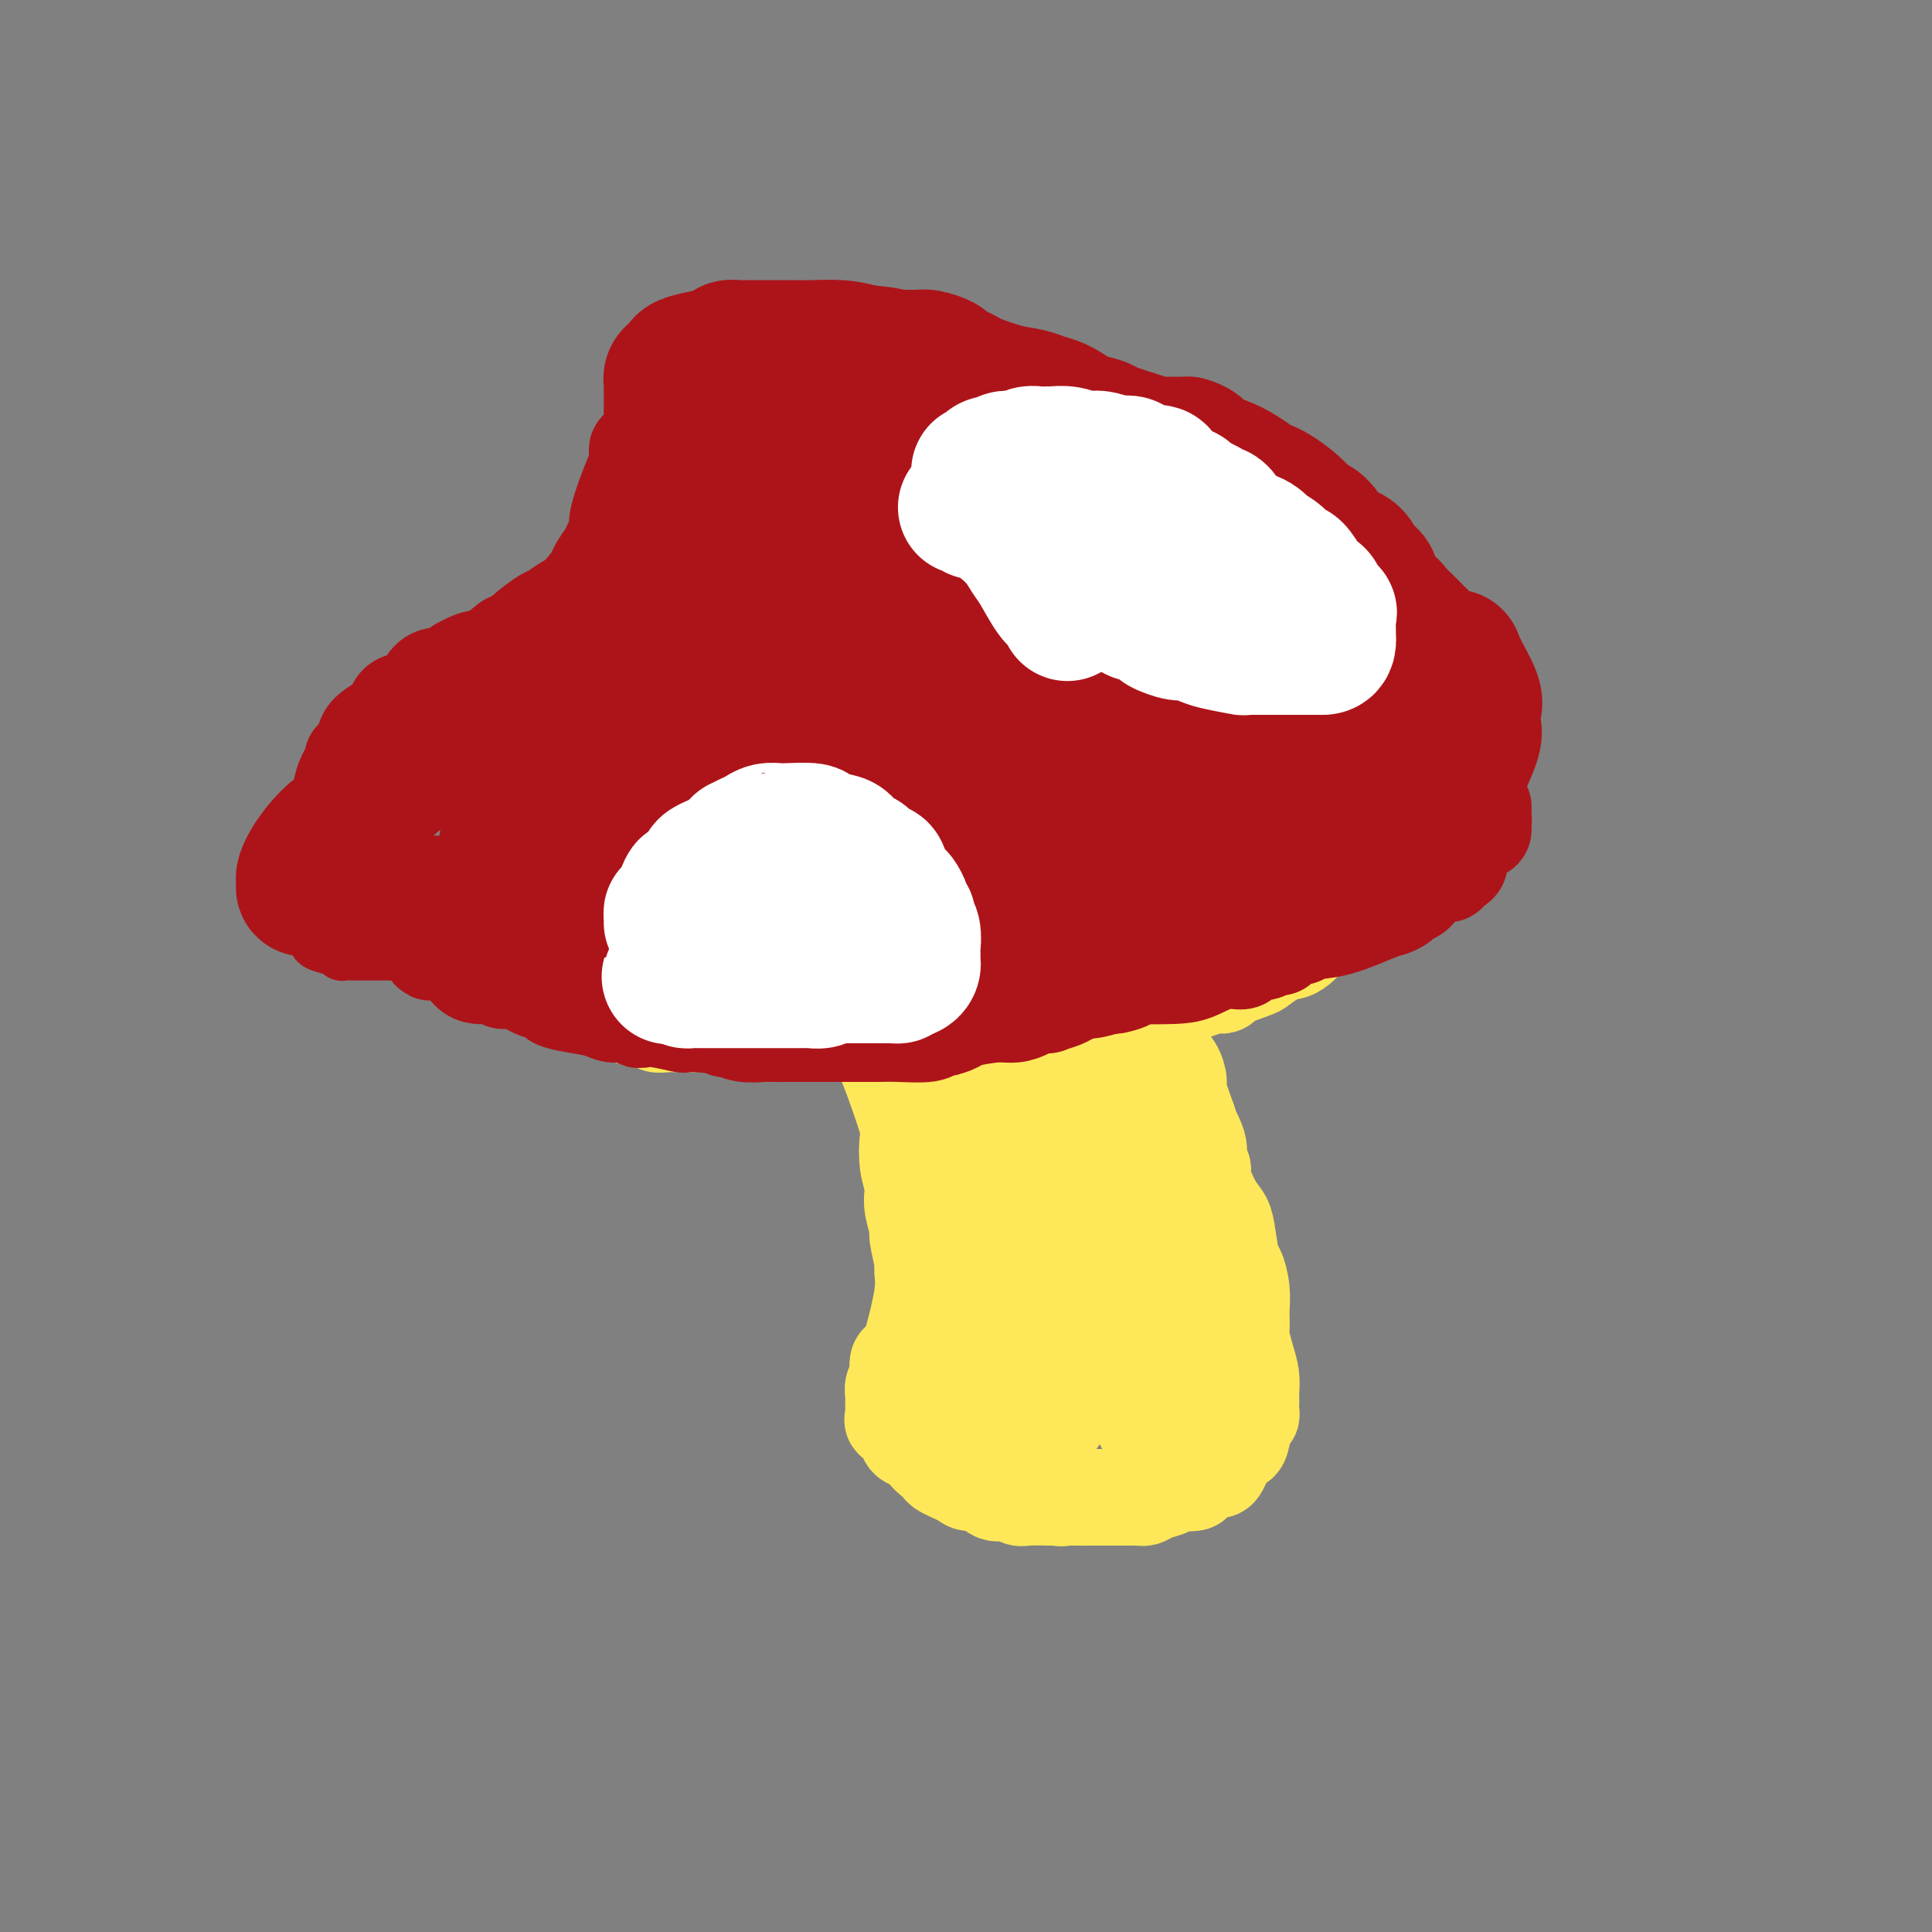 <svg viewBox='0 0 400 400' version='1.1' xmlns='http://www.w3.org/2000/svg' xmlns:xlink='http://www.w3.org/1999/xlink'><rect x="0" y="0" width="400" height="400" fill="#808080" stroke="none"/><g fill='none' stroke='#FEE859' stroke-width='20' stroke-linecap='round' stroke-linejoin='round'><path d='M112,198c1.249,0.004 2.498,0.008 3,0c0.502,-0.008 0.258,-0.026 2,0c1.742,0.026 5.472,0.098 8,0c2.528,-0.098 3.856,-0.367 5,0c1.144,0.367 2.104,1.370 4,2c1.896,0.630 4.729,0.887 8,1c3.271,0.113 6.982,0.083 10,0c3.018,-0.083 5.344,-0.218 7,0c1.656,0.218 2.643,0.791 5,1c2.357,0.209 6.083,0.056 9,0c2.917,-0.056 5.024,-0.014 9,0c3.976,0.014 9.820,0.001 13,0c3.180,-0.001 3.695,0.012 5,0c1.305,-0.012 3.401,-0.049 5,0c1.599,0.049 2.700,0.183 5,0c2.300,-0.183 5.798,-0.683 8,-1c2.202,-0.317 3.107,-0.452 5,-1c1.893,-0.548 4.776,-1.508 8,-2c3.224,-0.492 6.791,-0.517 9,-1c2.209,-0.483 3.060,-1.424 4,-2c0.940,-0.576 1.970,-0.788 3,-1'/><path d='M247,194c7.011,-1.492 6.037,-1.222 7,-2c0.963,-0.778 3.861,-2.602 6,-3c2.139,-0.398 3.517,0.632 6,0c2.483,-0.632 6.070,-2.926 8,-4c1.930,-1.074 2.202,-0.930 3,-1c0.798,-0.070 2.123,-0.355 3,-1c0.877,-0.645 1.307,-1.650 2,-2c0.693,-0.350 1.650,-0.046 2,0c0.350,0.046 0.095,-0.166 0,0c-0.095,0.166 -0.029,0.710 0,1c0.029,0.290 0.022,0.326 -1,1c-1.022,0.674 -3.057,1.985 -4,3c-0.943,1.015 -0.792,1.735 -2,3c-1.208,1.265 -3.774,3.076 -5,4c-1.226,0.924 -1.113,0.962 -1,1'/><path d='M271,194c-2.471,2.660 -3.150,2.810 -4,3c-0.850,0.190 -1.873,0.419 -3,1c-1.127,0.581 -2.360,1.514 -3,2c-0.640,0.486 -0.687,0.526 -2,1c-1.313,0.474 -3.892,1.384 -5,2c-1.108,0.616 -0.747,0.939 -1,1c-0.253,0.061 -1.121,-0.138 -2,0c-0.879,0.138 -1.769,0.614 -3,1c-1.231,0.386 -2.803,0.680 -4,1c-1.197,0.320 -2.018,0.664 -4,1c-1.982,0.336 -5.125,0.664 -7,1c-1.875,0.336 -2.482,0.678 -4,1c-1.518,0.322 -3.948,0.622 -8,1c-4.052,0.378 -9.728,0.833 -13,1c-3.272,0.167 -4.142,0.045 -5,0c-0.858,-0.045 -1.705,-0.012 -3,0c-1.295,0.012 -3.038,0.003 -4,0c-0.962,-0.003 -1.144,-0.001 -1,0c0.144,0.001 0.615,-0.001 0,0c-0.615,0.001 -2.317,0.004 -3,0c-0.683,-0.004 -0.346,-0.015 -1,0c-0.654,0.015 -2.299,0.057 -4,0c-1.701,-0.057 -3.458,-0.211 -5,0c-1.542,0.211 -2.868,0.789 -4,1c-1.132,0.211 -2.068,0.057 -3,0c-0.932,-0.057 -1.858,-0.015 -3,0c-1.142,0.015 -2.499,0.004 -3,0c-0.501,-0.004 -0.145,-0.001 -1,0c-0.855,0.001 -2.923,0.000 -4,0c-1.077,-0.000 -1.165,-0.000 -2,0c-0.835,0.000 -2.418,0.000 -4,0'/><path d='M158,212c-11.479,0.464 -4.677,0.124 -3,0c1.677,-0.124 -1.770,-0.034 -3,0c-1.230,0.034 -0.241,0.010 -1,0c-0.759,-0.010 -3.264,-0.006 -5,0c-1.736,0.006 -2.702,0.015 -4,0c-1.298,-0.015 -2.928,-0.054 -4,0c-1.072,0.054 -1.587,0.201 -2,0c-0.413,-0.201 -0.725,-0.751 -2,-1c-1.275,-0.249 -3.512,-0.197 -5,-1c-1.488,-0.803 -2.226,-2.463 -3,-3c-0.774,-0.537 -1.585,0.048 -2,0c-0.415,-0.048 -0.436,-0.728 -1,-1c-0.564,-0.272 -1.671,-0.137 -2,0c-0.329,0.137 0.120,0.276 0,0c-0.120,-0.276 -0.810,-0.967 -1,-1c-0.190,-0.033 0.121,0.591 0,0c-0.121,-0.591 -0.673,-2.397 -1,-3c-0.327,-0.603 -0.427,-0.004 -1,0c-0.573,0.004 -1.617,-0.587 -2,-1c-0.383,-0.413 -0.103,-0.650 0,-1c0.103,-0.350 0.029,-0.814 0,-1c-0.029,-0.186 -0.015,-0.093 0,0'/><path d='M180,211c0.447,0.813 0.895,1.626 1,2c0.105,0.374 -0.132,0.311 0,1c0.132,0.689 0.634,2.132 1,3c0.366,0.868 0.594,1.162 1,2c0.406,0.838 0.988,2.220 2,5c1.012,2.780 2.454,6.957 3,9c0.546,2.043 0.198,1.952 0,3c-0.198,1.048 -0.245,3.234 0,5c0.245,1.766 0.783,3.113 1,4c0.217,0.887 0.115,1.313 0,2c-0.115,0.687 -0.241,1.635 0,3c0.241,1.365 0.851,3.147 1,4c0.149,0.853 -0.163,0.778 0,2c0.163,1.222 0.801,3.742 1,5c0.199,1.258 -0.039,1.255 0,2c0.039,0.745 0.357,2.239 0,5c-0.357,2.761 -1.388,6.789 -2,9c-0.612,2.211 -0.806,2.606 -1,3'/><path d='M188,280c-0.918,3.207 -1.714,1.723 -2,2c-0.286,0.277 -0.063,2.315 0,3c0.063,0.685 -0.036,0.016 0,0c0.036,-0.016 0.206,0.621 0,1c-0.206,0.379 -0.787,0.499 -1,1c-0.213,0.501 -0.056,1.382 0,2c0.056,0.618 0.013,0.973 0,1c-0.013,0.027 0.003,-0.274 0,0c-0.003,0.274 -0.027,1.124 0,2c0.027,0.876 0.103,1.777 0,2c-0.103,0.223 -0.387,-0.231 0,0c0.387,0.231 1.443,1.147 2,2c0.557,0.853 0.615,1.642 1,2c0.385,0.358 1.098,0.284 2,1c0.902,0.716 1.994,2.220 3,3c1.006,0.780 1.926,0.834 2,1c0.074,0.166 -0.697,0.445 0,1c0.697,0.555 2.862,1.388 4,2c1.138,0.612 1.250,1.005 2,1c0.750,-0.005 2.137,-0.408 3,0c0.863,0.408 1.200,1.626 2,2c0.800,0.374 2.063,-0.096 3,0c0.937,0.096 1.547,0.758 2,1c0.453,0.242 0.749,0.065 2,0c1.251,-0.065 3.457,-0.017 4,0c0.543,0.017 -0.576,0.005 0,0c0.576,-0.005 2.847,-0.001 4,0c1.153,0.001 1.186,0.000 2,0c0.814,-0.000 2.407,-0.000 4,0'/><path d='M235,203c0.334,0.277 0.668,0.554 1,1c0.332,0.446 0.664,1.061 1,2c0.336,0.939 0.678,2.201 1,3c0.322,0.799 0.626,1.135 1,2c0.374,0.865 0.819,2.260 1,3c0.181,0.740 0.099,0.824 0,1c-0.099,0.176 -0.216,0.444 0,1c0.216,0.556 0.766,1.399 1,2c0.234,0.601 0.152,0.959 0,1c-0.152,0.041 -0.375,-0.235 0,0c0.375,0.235 1.348,0.980 2,2c0.652,1.020 0.983,2.313 1,3c0.017,0.687 -0.281,0.768 0,2c0.281,1.232 1.140,3.616 2,6'/><path d='M246,232c1.575,4.511 0.014,1.289 0,1c-0.014,-0.289 1.519,2.356 2,4c0.481,1.644 -0.089,2.289 0,3c0.089,0.711 0.836,1.488 1,2c0.164,0.512 -0.254,0.757 0,2c0.254,1.243 1.181,3.482 2,5c0.819,1.518 1.530,2.313 2,3c0.470,0.687 0.700,1.266 1,3c0.300,1.734 0.669,4.622 1,6c0.331,1.378 0.625,1.247 1,2c0.375,0.753 0.833,2.390 1,4c0.167,1.610 0.044,3.192 0,4c-0.044,0.808 -0.009,0.841 0,1c0.009,0.159 -0.008,0.444 0,1c0.008,0.556 0.041,1.384 0,2c-0.041,0.616 -0.154,1.021 0,2c0.154,0.979 0.577,2.534 1,4c0.423,1.466 0.845,2.844 1,4c0.155,1.156 0.042,2.089 0,3c-0.042,0.911 -0.014,1.799 0,2c0.014,0.201 0.015,-0.285 0,0c-0.015,0.285 -0.044,1.343 0,2c0.044,0.657 0.163,0.914 0,1c-0.163,0.086 -0.607,0.001 -1,1c-0.393,0.999 -0.734,3.082 -1,4c-0.266,0.918 -0.456,0.670 -1,1c-0.544,0.330 -1.441,1.237 -2,2c-0.559,0.763 -0.779,1.381 -1,2'/><path d='M253,303c-1.158,2.716 -1.055,0.507 -1,0c0.055,-0.507 0.060,0.687 0,1c-0.060,0.313 -0.187,-0.256 -1,0c-0.813,0.256 -2.312,1.336 -3,2c-0.688,0.664 -0.564,0.913 -1,1c-0.436,0.087 -1.433,0.012 -2,0c-0.567,-0.012 -0.705,0.039 -1,0c-0.295,-0.039 -0.747,-0.168 -1,0c-0.253,0.168 -0.306,0.634 -1,1c-0.694,0.366 -2.028,0.634 -3,1c-0.972,0.366 -1.582,0.830 -2,1c-0.418,0.170 -0.646,0.046 -1,0c-0.354,-0.046 -0.835,-0.012 -1,0c-0.165,0.012 -0.012,0.003 0,0c0.012,-0.003 -0.115,-0.001 -1,0c-0.885,0.001 -2.528,0.000 -3,0c-0.472,-0.000 0.227,-0.000 0,0c-0.227,0.000 -1.380,0.000 -2,0c-0.620,-0.000 -0.706,-0.000 -1,0c-0.294,0.000 -0.797,0.002 -1,0c-0.203,-0.002 -0.107,-0.006 -1,0c-0.893,0.006 -2.775,0.022 -4,0c-1.225,-0.022 -1.791,-0.083 -2,0c-0.209,0.083 -0.060,0.309 -1,0c-0.940,-0.309 -2.970,-1.155 -5,-2'/><path d='M214,308c-3.534,-0.318 -1.370,-0.113 -1,0c0.370,0.113 -1.054,0.134 -2,0c-0.946,-0.134 -1.416,-0.422 -2,-1c-0.584,-0.578 -1.284,-1.446 -2,-2c-0.716,-0.554 -1.450,-0.793 -2,-1c-0.550,-0.207 -0.916,-0.381 -1,-1c-0.084,-0.619 0.115,-1.684 0,-2c-0.115,-0.316 -0.543,0.116 -1,0c-0.457,-0.116 -0.943,-0.779 -1,-1c-0.057,-0.221 0.314,0.001 0,-1c-0.314,-1.001 -1.314,-3.225 -2,-4c-0.686,-0.775 -1.060,-0.102 -2,-1c-0.940,-0.898 -2.448,-3.368 -3,-5c-0.552,-1.632 -0.148,-2.426 0,-3c0.148,-0.574 0.040,-0.928 0,-1c-0.040,-0.072 -0.011,0.138 0,0c0.011,-0.138 0.003,-0.622 0,-1c-0.003,-0.378 -0.001,-0.649 0,-1c0.001,-0.351 -0.000,-0.783 0,-2c0.000,-1.217 0.002,-3.220 0,-4c-0.002,-0.780 -0.007,-0.336 0,-1c0.007,-0.664 0.026,-2.437 0,-3c-0.026,-0.563 -0.098,0.084 0,-1c0.098,-1.084 0.366,-3.898 1,-7c0.634,-3.102 1.634,-6.491 2,-8c0.366,-1.509 0.098,-1.139 0,-2c-0.098,-0.861 -0.026,-2.952 0,-4c0.026,-1.048 0.007,-1.051 0,-1c-0.007,0.051 -0.002,0.158 0,0c0.002,-0.158 0.001,-0.579 0,-1'/><path d='M198,249c0.464,-6.573 0.123,-3.004 0,-2c-0.123,1.004 -0.029,-0.557 0,-1c0.029,-0.443 -0.006,0.232 0,0c0.006,-0.232 0.054,-1.372 0,-2c-0.054,-0.628 -0.211,-0.746 0,-2c0.211,-1.254 0.788,-3.646 1,-5c0.212,-1.354 0.057,-1.672 0,-2c-0.057,-0.328 -0.016,-0.666 0,-1c0.016,-0.334 0.008,-0.665 0,-1c-0.008,-0.335 -0.014,-0.674 0,-1c0.014,-0.326 0.048,-0.638 0,-1c-0.048,-0.362 -0.179,-0.775 0,-1c0.179,-0.225 0.667,-0.264 1,0c0.333,0.264 0.510,0.831 1,1c0.490,0.169 1.295,-0.061 2,1c0.705,1.061 1.312,3.412 2,5c0.688,1.588 1.456,2.414 2,4c0.544,1.586 0.864,3.933 1,5c0.136,1.067 0.089,0.852 0,1c-0.089,0.148 -0.220,0.657 0,3c0.220,2.343 0.791,6.520 1,9c0.209,2.480 0.056,3.263 0,4c-0.056,0.737 -0.015,1.429 0,2c0.015,0.571 0.004,1.020 0,2c-0.004,0.980 -0.002,2.490 0,4'/><path d='M209,271c0.309,4.757 0.083,1.651 0,2c-0.083,0.349 -0.022,4.153 0,6c0.022,1.847 0.006,1.737 0,2c-0.006,0.263 -0.002,0.900 0,2c0.002,1.100 0.002,2.662 0,4c-0.002,1.338 -0.005,2.452 0,3c0.005,0.548 0.018,0.529 0,1c-0.018,0.471 -0.068,1.433 0,2c0.068,0.567 0.256,0.741 1,1c0.744,0.259 2.046,0.603 3,1c0.954,0.397 1.559,0.848 2,1c0.441,0.152 0.717,0.006 1,0c0.283,-0.006 0.573,0.128 1,0c0.427,-0.128 0.990,-0.517 2,-2c1.010,-1.483 2.467,-4.058 3,-6c0.533,-1.942 0.143,-3.250 0,-5c-0.143,-1.750 -0.037,-3.940 0,-6c0.037,-2.060 0.007,-3.988 0,-5c-0.007,-1.012 0.010,-1.108 0,-4c-0.010,-2.892 -0.048,-8.581 0,-11c0.048,-2.419 0.181,-1.568 0,-2c-0.181,-0.432 -0.675,-2.146 -1,-4c-0.325,-1.854 -0.480,-3.848 -1,-5c-0.520,-1.152 -1.407,-1.460 -2,-2c-0.593,-0.540 -0.894,-1.310 -1,-2c-0.106,-0.690 -0.018,-1.298 0,-2c0.018,-0.702 -0.034,-1.497 0,-2c0.034,-0.503 0.152,-0.715 0,-1c-0.152,-0.285 -0.576,-0.642 -1,-1'/><path d='M216,236c-0.928,-3.958 -0.249,-3.351 0,-3c0.249,0.351 0.069,0.448 0,0c-0.069,-0.448 -0.027,-1.442 0,-2c0.027,-0.558 0.039,-0.682 0,-1c-0.039,-0.318 -0.128,-0.831 0,-1c0.128,-0.169 0.472,0.007 1,-1c0.528,-1.007 1.241,-3.197 2,-4c0.759,-0.803 1.564,-0.218 2,0c0.436,0.218 0.504,0.071 1,0c0.496,-0.071 1.419,-0.066 2,0c0.581,0.066 0.819,0.191 1,0c0.181,-0.191 0.305,-0.699 1,0c0.695,0.699 1.961,2.605 3,4c1.039,1.395 1.850,2.278 2,3c0.150,0.722 -0.360,1.283 0,3c0.360,1.717 1.592,4.589 2,6c0.408,1.411 -0.007,1.360 0,2c0.007,0.640 0.435,1.971 1,4c0.565,2.029 1.266,4.757 2,7c0.734,2.243 1.502,4.003 2,5c0.498,0.997 0.725,1.233 1,3c0.275,1.767 0.599,5.065 1,7c0.401,1.935 0.878,2.505 1,3c0.122,0.495 -0.112,0.914 0,2c0.112,1.086 0.570,2.838 1,4c0.430,1.162 0.833,1.736 1,2c0.167,0.264 0.097,0.220 0,1c-0.097,0.780 -0.222,2.384 0,3c0.222,0.616 0.791,0.243 1,1c0.209,0.757 0.060,2.645 0,4c-0.060,1.355 -0.030,2.178 0,3'/><path d='M244,291c2.011,9.687 0.540,3.905 0,2c-0.540,-1.905 -0.149,0.067 0,1c0.149,0.933 0.054,0.828 0,1c-0.054,0.172 -0.069,0.620 0,1c0.069,0.380 0.223,0.691 0,1c-0.223,0.309 -0.821,0.616 -1,1c-0.179,0.384 0.062,0.845 0,1c-0.062,0.155 -0.427,0.003 -1,0c-0.573,-0.003 -1.355,0.142 -2,0c-0.645,-0.142 -1.154,-0.573 -2,-2c-0.846,-1.427 -2.031,-3.852 -3,-5c-0.969,-1.148 -1.724,-1.018 -2,-2c-0.276,-0.982 -0.075,-3.074 0,-5c0.075,-1.926 0.023,-3.684 0,-4c-0.023,-0.316 -0.016,0.810 0,0c0.016,-0.810 0.043,-3.557 0,-5c-0.043,-1.443 -0.155,-1.583 0,-2c0.155,-0.417 0.578,-1.110 1,-2c0.422,-0.890 0.845,-1.976 1,-3c0.155,-1.024 0.042,-1.986 0,-3c-0.042,-1.014 -0.014,-2.080 0,-3c0.014,-0.920 0.015,-1.694 0,-3c-0.015,-1.306 -0.045,-3.143 0,-4c0.045,-0.857 0.167,-0.732 0,-1c-0.167,-0.268 -0.622,-0.927 -1,-2c-0.378,-1.073 -0.679,-2.558 -1,-3c-0.321,-0.442 -0.663,0.159 -1,0c-0.337,-0.159 -0.668,-1.080 -1,-2'/><path d='M231,248c-1.190,-1.596 -2.165,-1.588 -3,-2c-0.835,-0.412 -1.530,-1.246 -2,-2c-0.470,-0.754 -0.714,-1.428 -1,-2c-0.286,-0.572 -0.613,-1.041 -1,-1c-0.387,0.041 -0.835,0.593 -1,0c-0.165,-0.593 -0.048,-2.329 -1,-4c-0.952,-1.671 -2.972,-3.275 -4,-4c-1.028,-0.725 -1.062,-0.570 -1,-1c0.062,-0.430 0.220,-1.446 0,-2c-0.220,-0.554 -0.818,-0.646 -1,-1c-0.182,-0.354 0.053,-0.969 0,-1c-0.053,-0.031 -0.392,0.524 -1,0c-0.608,-0.524 -1.483,-2.127 -2,-3c-0.517,-0.873 -0.675,-1.018 -1,-1c-0.325,0.018 -0.818,0.197 -1,0c-0.182,-0.197 -0.052,-0.771 0,-1c0.052,-0.229 0.026,-0.115 0,0'/></g>
<g fill='none' stroke='#AD1419' stroke-width='12' stroke-linecap='round' stroke-linejoin='round'><path d='M102,196c-0.790,-0.113 -1.580,-0.226 -2,0c-0.420,0.226 -0.471,0.793 -3,1c-2.529,0.207 -7.536,0.056 -10,0c-2.464,-0.056 -2.384,-0.015 -3,0c-0.616,0.015 -1.928,0.004 -3,0c-1.072,-0.004 -1.904,-0.000 -3,0c-1.096,0.000 -2.456,-0.003 -3,0c-0.544,0.003 -0.272,0.012 -1,0c-0.728,-0.012 -2.455,-0.045 -3,0c-0.545,0.045 0.091,0.169 0,0c-0.091,-0.169 -0.910,-0.632 -2,-1c-1.090,-0.368 -2.450,-0.642 -3,-1c-0.550,-0.358 -0.291,-0.801 -1,-2c-0.709,-1.199 -2.386,-3.153 -3,-4c-0.614,-0.847 -0.165,-0.588 0,-1c0.165,-0.412 0.044,-1.496 0,-2c-0.044,-0.504 -0.013,-0.430 0,-1c0.013,-0.570 0.006,-1.785 0,-3'/></g>
<g fill='none' stroke='#AD1419' stroke-width='20' stroke-linecap='round' stroke-linejoin='round'><path d='M61,185c0.015,-0.219 0.030,-0.438 0,-1c-0.030,-0.562 -0.105,-1.467 1,-4c1.105,-2.533 3.392,-6.693 5,-9c1.608,-2.307 2.539,-2.762 3,-4c0.461,-1.238 0.453,-3.260 1,-5c0.547,-1.740 1.649,-3.197 2,-4c0.351,-0.803 -0.050,-0.952 0,-1c0.050,-0.048 0.552,0.005 1,0c0.448,-0.005 0.843,-0.067 1,-1c0.157,-0.933 0.077,-2.736 1,-4c0.923,-1.264 2.849,-1.990 4,-3c1.151,-1.010 1.529,-2.303 2,-3c0.471,-0.697 1.037,-0.799 2,-1c0.963,-0.201 2.324,-0.502 3,-1c0.676,-0.498 0.667,-1.194 1,-2c0.333,-0.806 1.007,-1.721 2,-2c0.993,-0.279 2.306,0.079 3,0c0.694,-0.079 0.770,-0.594 1,-1c0.230,-0.406 0.615,-0.703 1,-1'/><path d='M95,138c4.061,-2.429 4.713,-1.502 6,-2c1.287,-0.498 3.208,-2.423 4,-3c0.792,-0.577 0.455,0.193 1,0c0.545,-0.193 1.970,-1.351 3,-2c1.030,-0.649 1.663,-0.791 2,-1c0.337,-0.209 0.378,-0.486 1,-1c0.622,-0.514 1.827,-1.264 3,-2c1.173,-0.736 2.316,-1.459 3,-2c0.684,-0.541 0.909,-0.902 1,-1c0.091,-0.098 0.049,0.065 1,-1c0.951,-1.065 2.894,-3.360 4,-5c1.106,-1.640 1.374,-2.625 2,-4c0.626,-1.375 1.611,-3.139 2,-4c0.389,-0.861 0.181,-0.818 0,-1c-0.181,-0.182 -0.335,-0.587 0,-2c0.335,-1.413 1.161,-3.833 2,-6c0.839,-2.167 1.693,-4.082 2,-5c0.307,-0.918 0.069,-0.839 0,-1c-0.069,-0.161 0.032,-0.563 0,-1c-0.032,-0.437 -0.196,-0.911 0,-1c0.196,-0.089 0.753,0.207 1,0c0.247,-0.207 0.186,-0.917 0,-1c-0.186,-0.083 -0.495,0.461 0,0c0.495,-0.461 1.794,-1.927 3,-3c1.206,-1.073 2.318,-1.752 3,-2c0.682,-0.248 0.935,-0.067 1,0c0.065,0.067 -0.057,0.018 2,-1c2.057,-1.018 6.294,-3.005 8,-4c1.706,-0.995 0.882,-0.999 1,-1c0.118,-0.001 1.176,-0.000 2,0c0.824,0.000 1.412,0.000 2,0'/><path d='M155,81c2.994,-1.238 0.977,-0.331 1,0c0.023,0.331 2.084,0.088 4,0c1.916,-0.088 3.685,-0.021 5,0c1.315,0.021 2.175,-0.005 3,0c0.825,0.005 1.613,0.040 3,0c1.387,-0.040 3.372,-0.155 6,0c2.628,0.155 5.898,0.579 8,1c2.102,0.421 3.037,0.837 4,1c0.963,0.163 1.954,0.072 3,0c1.046,-0.072 2.145,-0.126 3,0c0.855,0.126 1.464,0.432 2,1c0.536,0.568 1.000,1.400 3,2c2.000,0.600 5.537,0.969 7,1c1.463,0.031 0.851,-0.277 1,0c0.149,0.277 1.058,1.138 2,2c0.942,0.862 1.916,1.725 3,2c1.084,0.275 2.279,-0.039 3,0c0.721,0.039 0.969,0.430 2,1c1.031,0.570 2.846,1.318 4,2c1.154,0.682 1.647,1.296 3,2c1.353,0.704 3.565,1.498 5,2c1.435,0.502 2.094,0.713 3,1c0.906,0.287 2.060,0.650 4,1c1.940,0.350 4.665,0.686 6,1c1.335,0.314 1.280,0.604 2,1c0.720,0.396 2.215,0.897 3,1c0.785,0.103 0.859,-0.193 1,0c0.141,0.193 0.347,0.877 1,1c0.653,0.123 1.753,-0.313 3,0c1.247,0.313 2.642,1.375 4,2c1.358,0.625 2.679,0.812 4,1'/><path d='M261,107c10.746,4.119 4.612,2.417 3,2c-1.612,-0.417 1.297,0.452 3,1c1.703,0.548 2.201,0.776 3,1c0.799,0.224 1.901,0.444 3,1c1.099,0.556 2.196,1.447 3,2c0.804,0.553 1.314,0.768 2,1c0.686,0.232 1.547,0.481 2,1c0.453,0.519 0.498,1.309 1,2c0.502,0.691 1.462,1.282 2,2c0.538,0.718 0.654,1.564 2,3c1.346,1.436 3.923,3.463 5,5c1.077,1.537 0.654,2.584 1,3c0.346,0.416 1.462,0.200 2,1c0.538,0.800 0.498,2.617 1,4c0.502,1.383 1.547,2.331 2,3c0.453,0.669 0.315,1.059 1,2c0.685,0.941 2.193,2.432 3,4c0.807,1.568 0.914,3.214 1,4c0.086,0.786 0.153,0.712 1,2c0.847,1.288 2.476,3.938 3,5c0.524,1.062 -0.056,0.535 0,1c0.056,0.465 0.747,1.921 1,3c0.253,1.079 0.067,1.780 0,2c-0.067,0.220 -0.014,-0.042 0,0c0.014,0.042 -0.010,0.389 0,1c0.010,0.611 0.055,1.487 0,2c-0.055,0.513 -0.211,0.663 0,1c0.211,0.337 0.787,0.860 1,1c0.213,0.140 0.061,-0.103 0,0c-0.061,0.103 -0.030,0.551 0,1'/><path d='M307,168c0.308,2.244 0.078,1.855 0,2c-0.078,0.145 -0.006,0.824 0,1c0.006,0.176 -0.056,-0.150 0,0c0.056,0.150 0.231,0.776 0,1c-0.231,0.224 -0.867,0.046 -1,0c-0.133,-0.046 0.237,0.040 0,0c-0.237,-0.040 -1.082,-0.207 -2,0c-0.918,0.207 -1.910,0.787 -2,1c-0.090,0.213 0.720,0.057 0,0c-0.720,-0.057 -2.970,-0.015 -4,0c-1.030,0.015 -0.838,0.004 -1,0c-0.162,-0.004 -0.676,-0.001 -1,0c-0.324,0.001 -0.458,0.000 -1,0c-0.542,-0.000 -1.494,-0.000 -2,0c-0.506,0.000 -0.568,0.000 -1,0c-0.432,-0.000 -1.234,-0.000 -2,0c-0.766,0.000 -1.496,0.000 -2,0c-0.504,-0.000 -0.781,-0.000 -1,0c-0.219,0.000 -0.380,0.000 -1,0c-0.620,-0.000 -1.699,-0.000 -2,0c-0.301,0.000 0.177,0.000 0,0c-0.177,-0.000 -1.009,-0.000 -2,0c-0.991,0.000 -2.140,0.000 -3,0c-0.860,-0.000 -1.430,-0.000 -2,0'/><path d='M277,173c-4.534,0.156 -2.368,0.046 -2,0c0.368,-0.046 -1.062,-0.027 -2,0c-0.938,0.027 -1.385,0.063 -2,0c-0.615,-0.063 -1.397,-0.223 -3,0c-1.603,0.223 -4.026,0.830 -5,1c-0.974,0.170 -0.498,-0.097 -1,0c-0.502,0.097 -1.983,0.560 -3,1c-1.017,0.440 -1.571,0.859 -2,1c-0.429,0.141 -0.732,0.003 -1,0c-0.268,-0.003 -0.502,0.128 -2,1c-1.498,0.872 -4.260,2.485 -6,3c-1.740,0.515 -2.457,-0.070 -3,0c-0.543,0.070 -0.910,0.793 -2,1c-1.090,0.207 -2.901,-0.102 -4,0c-1.099,0.102 -1.487,0.614 -2,1c-0.513,0.386 -1.153,0.647 -2,1c-0.847,0.353 -1.903,0.798 -3,1c-1.097,0.202 -2.236,0.159 -3,0c-0.764,-0.159 -1.154,-0.435 -2,0c-0.846,0.435 -2.147,1.581 -3,2c-0.853,0.419 -1.258,0.112 -2,0c-0.742,-0.112 -1.821,-0.030 -4,0c-2.179,0.030 -5.458,0.008 -7,0c-1.542,-0.008 -1.346,-0.002 -2,0c-0.654,0.002 -2.157,0.001 -3,0c-0.843,-0.001 -1.027,-0.001 -2,0c-0.973,0.001 -2.736,0.003 -4,0c-1.264,-0.003 -2.030,-0.011 -3,0c-0.970,0.011 -2.146,0.041 -3,0c-0.854,-0.041 -1.387,-0.155 -2,0c-0.613,0.155 -1.307,0.577 -2,1'/><path d='M190,187c-6.778,0.608 -6.722,1.627 -7,2c-0.278,0.373 -0.889,0.100 -2,0c-1.111,-0.100 -2.723,-0.027 -4,0c-1.277,0.027 -2.218,0.007 -3,0c-0.782,-0.007 -1.403,-0.003 -2,0c-0.597,0.003 -1.169,0.004 -2,0c-0.831,-0.004 -1.921,-0.012 -3,0c-1.079,0.012 -2.148,0.046 -3,0c-0.852,-0.046 -1.488,-0.170 -2,0c-0.512,0.170 -0.900,0.634 -2,1c-1.100,0.366 -2.913,0.634 -4,1c-1.087,0.366 -1.447,0.830 -3,1c-1.553,0.170 -4.300,0.046 -6,0c-1.700,-0.046 -2.355,-0.012 -3,0c-0.645,0.012 -1.280,0.003 -2,0c-0.720,-0.003 -1.526,-0.001 -2,0c-0.474,0.001 -0.616,0.000 -1,0c-0.384,-0.000 -1.011,-0.000 -2,0c-0.989,0.000 -2.339,0.000 -3,0c-0.661,-0.000 -0.633,-0.000 -1,0c-0.367,0.000 -1.129,0.000 -2,0c-0.871,-0.000 -1.852,-0.000 -3,0c-1.148,0.000 -2.464,0.000 -3,0c-0.536,-0.000 -0.293,-0.000 -1,0c-0.707,0.000 -2.362,0.000 -3,0c-0.638,-0.000 -0.257,-0.000 -1,0c-0.743,0.000 -2.611,0.000 -4,0c-1.389,-0.000 -2.300,-0.000 -3,0c-0.700,0.000 -1.188,0.000 -2,0c-0.812,-0.000 -1.946,-0.000 -3,0c-1.054,0.000 -2.027,0.000 -3,0'/><path d='M105,192c-7.747,0.000 -3.116,0.000 -2,0c1.116,-0.000 -1.284,-0.000 -3,0c-1.716,0.000 -2.749,0.000 -3,0c-0.251,-0.000 0.279,-0.000 0,0c-0.279,0.000 -1.367,0.000 -2,0c-0.633,0.000 -0.810,0.000 -1,0c-0.190,0.000 -0.394,0.000 -1,0c-0.606,0.000 -1.614,0.000 -3,0c-1.386,0.000 -3.150,0.000 -4,0c-0.850,0.000 -0.786,0.000 -1,0c-0.214,0.000 -0.707,0.000 -1,0c-0.293,0.000 -0.387,0.000 -1,0c-0.613,0.000 -1.747,-0.000 -2,0c-0.253,0.000 0.373,0.000 1,0'/><path d='M82,192c-3.395,0.017 -0.381,0.061 1,0c1.381,-0.061 1.131,-0.227 1,0c-0.131,0.227 -0.141,0.847 0,1c0.141,0.153 0.434,-0.162 1,0c0.566,0.162 1.406,0.799 2,1c0.594,0.201 0.942,-0.036 1,0c0.058,0.036 -0.175,0.346 0,1c0.175,0.654 0.757,1.653 1,2c0.243,0.347 0.148,0.041 1,0c0.852,-0.041 2.652,0.184 4,1c1.348,0.816 2.244,2.223 3,3c0.756,0.777 1.370,0.926 2,1c0.630,0.074 1.274,0.075 2,0c0.726,-0.075 1.533,-0.226 2,0c0.467,0.226 0.595,0.830 1,1c0.405,0.170 1.087,-0.095 2,0c0.913,0.095 2.056,0.550 3,1c0.944,0.450 1.689,0.894 2,1c0.311,0.106 0.187,-0.127 1,0c0.813,0.127 2.563,0.612 3,1c0.437,0.388 -0.437,0.677 0,1c0.437,0.323 2.187,0.679 4,1c1.813,0.321 3.689,0.608 5,1c1.311,0.392 2.056,0.889 3,1c0.944,0.111 2.085,-0.163 3,0c0.915,0.163 1.602,0.762 2,1c0.398,0.238 0.507,0.116 1,0c0.493,-0.116 1.369,-0.227 3,0c1.631,0.227 4.016,0.792 5,1c0.984,0.208 0.567,0.059 1,0c0.433,-0.059 1.717,-0.030 3,0'/><path d='M145,212c4.588,0.554 3.057,-0.062 3,0c-0.057,0.062 1.359,0.801 2,1c0.641,0.199 0.508,-0.143 1,0c0.492,0.143 1.608,0.770 3,1c1.392,0.230 3.058,0.062 4,0c0.942,-0.062 1.160,-0.016 2,0c0.840,0.016 2.304,0.004 3,0c0.696,-0.004 0.626,-0.001 1,0c0.374,0.001 1.193,0.000 3,0c1.807,-0.000 4.601,-0.000 6,0c1.399,0.000 1.404,-0.000 2,0c0.596,0.000 1.784,0.001 3,0c1.216,-0.001 2.459,-0.004 3,0c0.541,0.004 0.381,0.016 1,0c0.619,-0.016 2.019,-0.060 4,0c1.981,0.060 4.543,0.224 6,0c1.457,-0.224 1.807,-0.834 2,-1c0.193,-0.166 0.228,0.114 1,0c0.772,-0.114 2.280,-0.622 3,-1c0.720,-0.378 0.654,-0.627 2,-1c1.346,-0.373 4.106,-0.871 6,-1c1.894,-0.129 2.921,0.110 4,0c1.079,-0.110 2.208,-0.568 3,-1c0.792,-0.432 1.246,-0.836 2,-1c0.754,-0.164 1.807,-0.086 2,0c0.193,0.086 -0.473,0.182 0,0c0.473,-0.182 2.085,-0.640 3,-1c0.915,-0.360 1.132,-0.622 2,-1c0.868,-0.378 2.388,-0.871 3,-1c0.612,-0.129 0.318,0.106 1,0c0.682,-0.106 2.341,-0.553 4,-1'/><path d='M230,204c6.093,-1.504 2.324,-0.265 1,0c-1.324,0.265 -0.203,-0.445 1,-1c1.203,-0.555 2.487,-0.957 3,-1c0.513,-0.043 0.256,0.272 1,0c0.744,-0.272 2.488,-1.130 4,-2c1.512,-0.870 2.790,-1.750 4,-2c1.210,-0.250 2.350,0.132 3,0c0.650,-0.132 0.811,-0.778 1,-1c0.189,-0.222 0.408,-0.021 1,0c0.592,0.021 1.559,-0.139 2,0c0.441,0.139 0.358,0.575 1,0c0.642,-0.575 2.009,-2.162 3,-3c0.991,-0.838 1.607,-0.927 2,-1c0.393,-0.073 0.564,-0.132 1,0c0.436,0.132 1.138,0.453 2,0c0.862,-0.453 1.885,-1.680 2,-2c0.115,-0.320 -0.677,0.265 0,0c0.677,-0.265 2.822,-1.382 4,-2c1.178,-0.618 1.389,-0.739 2,-1c0.611,-0.261 1.620,-0.663 3,-1c1.380,-0.337 3.129,-0.610 4,-1c0.871,-0.390 0.862,-0.896 1,-1c0.138,-0.104 0.422,0.194 1,0c0.578,-0.194 1.451,-0.879 2,-1c0.549,-0.121 0.775,0.323 1,0c0.225,-0.323 0.450,-1.415 1,-2c0.550,-0.585 1.426,-0.665 2,-1c0.574,-0.335 0.844,-0.925 1,-1c0.156,-0.075 0.196,0.364 1,0c0.804,-0.364 2.373,-1.533 3,-2c0.627,-0.467 0.314,-0.234 0,0'/><path d='M288,178c9.151,-4.261 3.028,-1.914 1,-1c-2.028,0.914 0.038,0.395 1,0c0.962,-0.395 0.821,-0.666 1,-1c0.179,-0.334 0.679,-0.730 1,-1c0.321,-0.270 0.463,-0.412 1,-1c0.537,-0.588 1.467,-1.622 2,-2c0.533,-0.378 0.668,-0.101 1,0c0.332,0.101 0.863,0.027 1,0c0.137,-0.027 -0.118,-0.007 0,0c0.118,0.007 0.610,0.002 1,0c0.390,-0.002 0.679,0.001 1,0c0.321,-0.001 0.674,-0.004 1,0c0.326,0.004 0.623,0.014 1,0c0.377,-0.014 0.833,-0.053 1,0c0.167,0.053 0.046,0.199 0,1c-0.046,0.801 -0.018,2.256 0,3c0.018,0.744 0.025,0.777 0,1c-0.025,0.223 -0.084,0.637 0,1c0.084,0.363 0.310,0.675 0,1c-0.310,0.325 -1.155,0.662 -2,1'/><path d='M300,180c-0.163,1.372 -0.070,0.801 -1,1c-0.930,0.199 -2.882,1.167 -4,2c-1.118,0.833 -1.400,1.531 -2,2c-0.600,0.469 -1.516,0.711 -2,1c-0.484,0.289 -0.536,0.626 -1,1c-0.464,0.374 -1.341,0.784 -2,1c-0.659,0.216 -1.101,0.238 -3,1c-1.899,0.762 -5.254,2.265 -8,3c-2.746,0.735 -4.881,0.704 -6,1c-1.119,0.296 -1.221,0.920 -2,1c-0.779,0.080 -2.237,-0.385 -3,0c-0.763,0.385 -0.833,1.619 -1,2c-0.167,0.381 -0.430,-0.091 -1,0c-0.570,0.091 -1.446,0.747 -2,1c-0.554,0.253 -0.786,0.105 -1,0c-0.214,-0.105 -0.409,-0.165 -1,0c-0.591,0.165 -1.577,0.556 -2,1c-0.423,0.444 -0.282,0.942 -1,1c-0.718,0.058 -2.296,-0.325 -4,0c-1.704,0.325 -3.535,1.358 -5,2c-1.465,0.642 -2.566,0.893 -5,1c-2.434,0.107 -6.203,0.071 -8,0c-1.797,-0.071 -1.621,-0.176 -2,0c-0.379,0.176 -1.312,0.635 -3,1c-1.688,0.365 -4.132,0.636 -6,1c-1.868,0.364 -3.161,0.819 -4,1c-0.839,0.181 -1.226,0.087 -3,0c-1.774,-0.087 -4.935,-0.168 -8,0c-3.065,0.168 -6.032,0.584 -9,1'/><path d='M200,206c-7.932,0.774 -3.762,0.208 -3,0c0.762,-0.208 -1.885,-0.060 -4,0c-2.115,0.060 -3.699,0.030 -5,0c-1.301,-0.030 -2.319,-0.061 -4,0c-1.681,0.061 -4.025,0.212 -6,0c-1.975,-0.212 -3.579,-0.789 -5,-1c-1.421,-0.211 -2.657,-0.056 -4,0c-1.343,0.056 -2.793,0.015 -4,0c-1.207,-0.015 -2.170,-0.002 -3,0c-0.830,0.002 -1.528,-0.007 -2,0c-0.472,0.007 -0.718,0.029 -1,0c-0.282,-0.029 -0.599,-0.109 -1,0c-0.401,0.109 -0.886,0.409 -1,0c-0.114,-0.409 0.145,-1.526 1,-2c0.855,-0.474 2.308,-0.305 4,-1c1.692,-0.695 3.622,-2.253 6,-3c2.378,-0.747 5.202,-0.684 9,-1c3.798,-0.316 8.570,-1.013 11,-1c2.430,0.013 2.517,0.735 5,0c2.483,-0.735 7.361,-2.929 11,-4c3.639,-1.071 6.040,-1.020 7,-1c0.960,0.020 0.480,0.010 0,0'/></g>
<g fill='none' stroke='#AD1419' stroke-width='28' stroke-linecap='round' stroke-linejoin='round'><path d='M135,116c-0.189,-0.742 -0.378,-1.484 0,-2c0.378,-0.516 1.323,-0.804 2,-2c0.677,-1.196 1.084,-3.298 2,-5c0.916,-1.702 2.339,-3.003 3,-4c0.661,-0.997 0.558,-1.689 1,-2c0.442,-0.311 1.428,-0.242 2,0c0.572,0.242 0.731,0.655 1,0c0.269,-0.655 0.649,-2.379 1,-3c0.351,-0.621 0.672,-0.138 1,0c0.328,0.138 0.663,-0.068 1,0c0.337,0.068 0.676,0.410 1,0c0.324,-0.410 0.631,-1.573 2,-2c1.369,-0.427 3.798,-0.117 6,0c2.202,0.117 4.176,0.042 6,0c1.824,-0.042 3.499,-0.053 4,0c0.501,0.053 -0.173,0.168 1,0c1.173,-0.168 4.192,-0.619 6,-1c1.808,-0.381 2.404,-0.690 3,-1'/><path d='M178,94c5.493,-0.620 3.725,-0.170 4,0c0.275,0.170 2.593,0.060 4,0c1.407,-0.060 1.905,-0.068 2,0c0.095,0.068 -0.211,0.214 1,0c1.211,-0.214 3.941,-0.789 6,-1c2.059,-0.211 3.449,-0.058 4,0c0.551,0.058 0.264,0.022 1,0c0.736,-0.022 2.497,-0.030 4,0c1.503,0.030 2.749,0.099 4,0c1.251,-0.099 2.505,-0.366 5,0c2.495,0.366 6.229,1.364 8,2c1.771,0.636 1.580,0.908 2,1c0.420,0.092 1.451,0.004 2,0c0.549,-0.004 0.617,0.078 1,0c0.383,-0.078 1.082,-0.314 3,0c1.918,0.314 5.056,1.180 7,2c1.944,0.820 2.695,1.595 4,2c1.305,0.405 3.166,0.438 5,1c1.834,0.562 3.642,1.651 5,2c1.358,0.349 2.265,-0.044 3,0c0.735,0.044 1.298,0.523 2,1c0.702,0.477 1.545,0.952 2,1c0.455,0.048 0.523,-0.331 1,0c0.477,0.331 1.363,1.371 2,2c0.637,0.629 1.024,0.845 2,1c0.976,0.155 2.539,0.248 4,1c1.461,0.752 2.820,2.163 4,3c1.180,0.837 2.182,1.101 3,2c0.818,0.899 1.451,2.434 2,3c0.549,0.566 1.014,0.162 2,1c0.986,0.838 2.493,2.919 4,5'/><path d='M281,123c2.849,2.221 2.473,0.772 3,1c0.527,0.228 1.959,2.131 3,3c1.041,0.869 1.693,0.704 2,1c0.307,0.296 0.270,1.054 1,2c0.730,0.946 2.226,2.082 3,3c0.774,0.918 0.827,1.619 1,2c0.173,0.381 0.467,0.441 1,1c0.533,0.559 1.306,1.617 2,3c0.694,1.383 1.310,3.091 2,4c0.690,0.909 1.453,1.019 2,2c0.547,0.981 0.879,2.833 1,4c0.121,1.167 0.033,1.650 0,3c-0.033,1.350 -0.009,3.566 0,5c0.009,1.434 0.005,2.086 0,3c-0.005,0.914 -0.010,2.089 0,3c0.010,0.911 0.036,1.558 0,2c-0.036,0.442 -0.134,0.681 0,1c0.134,0.319 0.499,0.720 0,1c-0.499,0.280 -1.864,0.440 -3,1c-1.136,0.560 -2.045,1.519 -4,3c-1.955,1.481 -4.955,3.485 -7,5c-2.045,1.515 -3.133,2.543 -4,3c-0.867,0.457 -1.512,0.343 -3,1c-1.488,0.657 -3.818,2.085 -6,3c-2.182,0.915 -4.214,1.317 -6,2c-1.786,0.683 -3.325,1.647 -6,2c-2.675,0.353 -6.485,0.095 -9,0c-2.515,-0.095 -3.736,-0.025 -5,0c-1.264,0.025 -2.571,0.007 -4,0c-1.429,-0.007 -2.980,-0.002 -4,0c-1.020,0.002 -1.510,0.001 -2,0'/><path d='M239,187c-4.210,0.000 -2.736,0.000 -4,0c-1.264,0.000 -5.266,0.000 -9,0c-3.734,0.000 -7.199,0.000 -9,0c-1.801,-0.000 -1.938,-0.000 -4,0c-2.062,0.000 -6.049,0.000 -9,0c-2.951,0.000 -4.865,0.000 -6,0c-1.135,0.000 -1.490,0.000 -4,0c-2.510,0.000 -7.175,0.000 -12,0c-4.825,-0.000 -9.808,0.000 -12,0c-2.192,0.000 -1.591,0.000 -3,0c-1.409,0.000 -4.829,-0.000 -7,0c-2.171,0.000 -3.093,0.000 -4,0c-0.907,-0.000 -1.798,-0.000 -3,0c-1.202,0.000 -2.716,0.000 -4,0c-1.284,0.000 -2.340,0.000 -3,0c-0.660,0.000 -0.924,0.000 -2,0c-1.076,0.000 -2.964,0.000 -4,0c-1.036,0.000 -1.221,0.000 -2,0c-0.779,0.000 -2.152,0.000 -3,0c-0.848,0.000 -1.172,0.000 -2,0c-0.828,0.000 -2.160,0.000 -3,0c-0.840,0.000 -1.186,0.000 -2,0c-0.814,0.000 -2.094,0.000 -3,0c-0.906,0.000 -1.438,0.000 -2,0c-0.562,0.000 -1.155,0.000 -3,0c-1.845,0.000 -4.941,0.000 -7,0c-2.059,0.000 -3.079,0.000 -4,0c-0.921,0.000 -1.742,0.000 -3,0c-1.258,0.000 -2.954,0.000 -4,0c-1.046,0.000 -1.442,0.000 -2,0c-0.558,0.000 -1.279,0.000 -2,0'/><path d='M98,187c-22.137,0.000 -6.978,0.000 -2,0c4.978,-0.000 -0.225,-0.000 -3,0c-2.775,0.000 -3.121,0.000 -4,0c-0.879,-0.000 -2.290,-0.001 -3,0c-0.710,0.001 -0.717,0.003 -1,0c-0.283,-0.003 -0.840,-0.012 -1,0c-0.160,0.012 0.077,0.046 0,0c-0.077,-0.046 -0.469,-0.170 -1,0c-0.531,0.170 -1.202,0.634 -3,0c-1.798,-0.634 -4.724,-2.365 -7,-3c-2.276,-0.635 -3.902,-0.173 -5,0c-1.098,0.173 -1.669,0.057 -2,0c-0.331,-0.057 -0.421,-0.055 -1,0c-0.579,0.055 -1.648,0.161 -2,0c-0.352,-0.161 0.012,-0.591 0,-1c-0.012,-0.409 -0.402,-0.797 0,-2c0.402,-1.203 1.596,-3.219 3,-5c1.404,-1.781 3.020,-3.326 4,-4c0.980,-0.674 1.326,-0.476 3,-2c1.674,-1.524 4.675,-4.769 7,-7c2.325,-2.231 3.972,-3.447 5,-4c1.028,-0.553 1.437,-0.444 3,-2c1.563,-1.556 4.282,-4.778 7,-8'/><path d='M95,149c5.523,-5.794 3.330,-4.279 3,-4c-0.330,0.279 1.204,-0.679 3,-2c1.796,-1.321 3.854,-3.005 5,-4c1.146,-0.995 1.380,-1.302 2,-2c0.620,-0.698 1.626,-1.788 3,-3c1.374,-1.212 3.117,-2.548 4,-3c0.883,-0.452 0.908,-0.022 1,0c0.092,0.022 0.252,-0.363 1,-1c0.748,-0.637 2.083,-1.524 3,-2c0.917,-0.476 1.414,-0.539 2,-1c0.586,-0.461 1.259,-1.318 2,-2c0.741,-0.682 1.550,-1.188 2,-2c0.450,-0.812 0.540,-1.930 1,-3c0.460,-1.070 1.289,-2.093 2,-3c0.711,-0.907 1.306,-1.699 2,-3c0.694,-1.301 1.489,-3.113 3,-5c1.511,-1.887 3.739,-3.850 5,-5c1.261,-1.150 1.556,-1.486 2,-2c0.444,-0.514 1.036,-1.206 2,-2c0.964,-0.794 2.300,-1.689 3,-2c0.700,-0.311 0.762,-0.038 1,0c0.238,0.038 0.650,-0.158 1,0c0.350,0.158 0.639,0.670 1,2c0.361,1.330 0.796,3.476 0,7c-0.796,3.524 -2.822,8.425 -5,12c-2.178,3.575 -4.506,5.825 -7,8c-2.494,2.175 -5.153,4.274 -9,9c-3.847,4.726 -8.882,12.080 -12,17c-3.118,4.920 -4.319,7.406 -5,9c-0.681,1.594 -0.840,2.297 -1,3'/><path d='M110,165c-3.631,5.676 -3.710,5.367 -4,6c-0.290,0.633 -0.792,2.209 -1,3c-0.208,0.791 -0.121,0.798 0,1c0.121,0.202 0.278,0.599 0,1c-0.278,0.401 -0.989,0.805 0,1c0.989,0.195 3.679,0.181 6,0c2.321,-0.181 4.275,-0.531 9,-6c4.725,-5.469 12.223,-16.059 17,-22c4.777,-5.941 6.835,-7.233 9,-10c2.165,-2.767 4.437,-7.007 6,-10c1.563,-2.993 2.418,-4.737 4,-8c1.582,-3.263 3.892,-8.044 5,-10c1.108,-1.956 1.014,-1.088 1,-1c-0.014,0.088 0.052,-0.603 0,-1c-0.052,-0.397 -0.221,-0.499 0,-1c0.221,-0.501 0.834,-1.399 1,-2c0.166,-0.601 -0.113,-0.903 0,-1c0.113,-0.097 0.618,0.012 1,0c0.382,-0.012 0.639,-0.146 2,-1c1.361,-0.854 3.824,-2.428 5,-3c1.176,-0.572 1.063,-0.143 1,0c-0.063,0.143 -0.078,-0.002 1,0c1.078,0.002 3.247,0.151 4,0c0.753,-0.151 0.088,-0.602 0,0c-0.088,0.602 0.399,2.258 1,4c0.601,1.742 1.316,3.570 1,6c-0.316,2.430 -1.662,5.462 -3,8c-1.338,2.538 -2.668,4.582 -4,8c-1.332,3.418 -2.666,8.209 -4,13'/><path d='M168,140c-2.754,5.919 -4.138,6.218 -5,7c-0.862,0.782 -1.201,2.048 -2,4c-0.799,1.952 -2.056,4.588 -3,7c-0.944,2.412 -1.575,4.598 -2,6c-0.425,1.402 -0.645,2.020 -1,3c-0.355,0.980 -0.844,2.323 -1,3c-0.156,0.677 0.020,0.689 0,1c-0.020,0.311 -0.238,0.921 0,1c0.238,0.079 0.931,-0.372 1,0c0.069,0.372 -0.487,1.566 3,1c3.487,-0.566 11.018,-2.894 16,-5c4.982,-2.106 7.414,-3.991 10,-8c2.586,-4.009 5.327,-10.142 7,-13c1.673,-2.858 2.279,-2.441 4,-5c1.721,-2.559 4.556,-8.095 6,-11c1.444,-2.905 1.497,-3.178 2,-4c0.503,-0.822 1.456,-2.193 2,-4c0.544,-1.807 0.679,-4.051 1,-5c0.321,-0.949 0.828,-0.604 1,-1c0.172,-0.396 0.008,-1.532 0,-2c-0.008,-0.468 0.141,-0.268 1,-1c0.859,-0.732 2.427,-2.395 4,-3c1.573,-0.605 3.149,-0.153 5,0c1.851,0.153 3.977,0.005 6,0c2.023,-0.005 3.944,0.133 6,0c2.056,-0.133 4.246,-0.536 6,0c1.754,0.536 3.073,2.010 4,3c0.927,0.990 1.464,1.495 2,2'/><path d='M241,116c1.942,1.557 3.797,2.948 5,4c1.203,1.052 1.756,1.763 3,3c1.244,1.237 3.181,3.000 4,4c0.819,1.000 0.520,1.237 1,2c0.480,0.763 1.740,2.050 3,3c1.260,0.950 2.520,1.561 3,2c0.480,0.439 0.180,0.707 2,2c1.820,1.293 5.758,3.612 8,5c2.242,1.388 2.786,1.844 4,2c1.214,0.156 3.096,0.013 5,0c1.904,-0.013 3.830,0.103 5,0c1.170,-0.103 1.584,-0.427 3,-1c1.416,-0.573 3.832,-1.397 5,-2c1.168,-0.603 1.086,-0.985 1,-1c-0.086,-0.015 -0.178,0.336 0,0c0.178,-0.336 0.625,-1.358 1,-2c0.375,-0.642 0.677,-0.904 1,-1c0.323,-0.096 0.668,-0.026 1,0c0.332,0.026 0.650,0.009 1,0c0.350,-0.009 0.732,-0.010 1,0c0.268,0.010 0.422,0.032 1,0c0.578,-0.032 1.580,-0.118 2,0c0.420,0.118 0.258,0.441 1,2c0.742,1.559 2.388,4.355 3,6c0.612,1.645 0.191,2.140 0,3c-0.191,0.860 -0.151,2.084 0,3c0.151,0.916 0.411,1.524 0,3c-0.411,1.476 -1.495,3.820 -2,5c-0.505,1.180 -0.430,1.194 -2,2c-1.570,0.806 -4.785,2.403 -8,4'/><path d='M293,164c-2.219,2.199 -1.768,2.196 -5,3c-3.232,0.804 -10.148,2.414 -14,3c-3.852,0.586 -4.641,0.150 -6,0c-1.359,-0.150 -3.288,-0.012 -6,0c-2.712,0.012 -6.206,-0.102 -9,0c-2.794,0.102 -4.887,0.420 -7,0c-2.113,-0.420 -4.247,-1.577 -6,-2c-1.753,-0.423 -3.124,-0.113 -5,0c-1.876,0.113 -4.256,0.030 -9,-1c-4.744,-1.030 -11.850,-3.008 -15,-4c-3.150,-0.992 -2.342,-0.998 -3,-1c-0.658,-0.002 -2.781,0.002 -4,0c-1.219,-0.002 -1.534,-0.008 -2,0c-0.466,0.008 -1.082,0.032 -3,0c-1.918,-0.032 -5.137,-0.120 -8,0c-2.863,0.120 -5.369,0.447 -8,1c-2.631,0.553 -5.388,1.333 -8,2c-2.612,0.667 -5.081,1.222 -7,2c-1.919,0.778 -3.288,1.778 -4,2c-0.712,0.222 -0.767,-0.333 -2,0c-1.233,0.333 -3.645,1.553 -5,2c-1.355,0.447 -1.652,0.120 -2,0c-0.348,-0.120 -0.746,-0.032 -1,0c-0.254,0.032 -0.365,0.009 -2,0c-1.635,-0.009 -4.794,-0.005 -6,0c-1.206,0.005 -0.457,0.012 -1,0c-0.543,-0.012 -2.377,-0.042 -3,0c-0.623,0.042 -0.035,0.155 0,0c0.035,-0.155 -0.482,-0.577 -1,-1'/><path d='M141,170c-2.462,-0.781 -0.617,-2.233 0,-4c0.617,-1.767 0.005,-3.847 0,-6c-0.005,-2.153 0.597,-4.378 1,-6c0.403,-1.622 0.605,-2.641 3,-5c2.395,-2.359 6.981,-6.058 10,-9c3.019,-2.942 4.470,-5.128 7,-7c2.530,-1.872 6.139,-3.430 10,-5c3.861,-1.570 7.974,-3.153 10,-4c2.026,-0.847 1.964,-0.959 2,-1c0.036,-0.041 0.168,-0.010 2,0c1.832,0.010 5.363,0.000 7,0c1.637,-0.000 1.380,0.009 2,0c0.620,-0.009 2.118,-0.035 3,0c0.882,0.035 1.147,0.130 2,1c0.853,0.870 2.294,2.514 3,3c0.706,0.486 0.677,-0.185 1,0c0.323,0.185 0.996,1.225 3,3c2.004,1.775 5.337,4.285 7,6c1.663,1.715 1.656,2.633 3,4c1.344,1.367 4.039,3.181 5,4c0.961,0.819 0.189,0.643 0,1c-0.189,0.357 0.204,1.246 1,2c0.796,0.754 1.995,1.372 3,2c1.005,0.628 1.817,1.265 2,2c0.183,0.735 -0.263,1.568 4,2c4.263,0.432 13.236,0.462 18,0c4.764,-0.462 5.318,-1.417 6,-2c0.682,-0.583 1.492,-0.796 3,-1c1.508,-0.204 3.714,-0.401 5,-1c1.286,-0.599 1.653,-1.600 2,-2c0.347,-0.400 0.673,-0.200 1,0'/><path d='M267,147c2.825,-1.049 1.389,-0.671 0,-1c-1.389,-0.329 -2.730,-1.365 -5,-3c-2.270,-1.635 -5.468,-3.870 -7,-5c-1.532,-1.130 -1.398,-1.154 -4,-2c-2.602,-0.846 -7.940,-2.514 -12,-4c-4.060,-1.486 -6.841,-2.791 -11,-4c-4.159,-1.209 -9.695,-2.324 -13,-3c-3.305,-0.676 -4.377,-0.913 -5,-1c-0.623,-0.087 -0.797,-0.023 -1,0c-0.203,0.023 -0.437,0.006 -1,0c-0.563,-0.006 -1.457,-0.002 -2,0c-0.543,0.002 -0.735,0.001 -1,0c-0.265,-0.001 -0.604,-0.001 -1,0c-0.396,0.001 -0.849,0.005 -1,0c-0.151,-0.005 -0.000,-0.017 1,0c1.000,0.017 2.849,0.064 5,1c2.151,0.936 4.604,2.762 6,4c1.396,1.238 1.736,1.890 3,3c1.264,1.110 3.451,2.679 5,4c1.549,1.321 2.459,2.393 3,3c0.541,0.607 0.712,0.750 1,1c0.288,0.250 0.693,0.606 1,1c0.307,0.394 0.516,0.827 0,1c-0.516,0.173 -1.758,0.087 -3,0'/><path d='M225,142c-2.383,-0.965 -6.840,-3.877 -10,-6c-3.160,-2.123 -5.025,-3.457 -7,-5c-1.975,-1.543 -4.062,-3.295 -5,-4c-0.938,-0.705 -0.727,-0.364 -1,0c-0.273,0.364 -1.028,0.750 -2,0c-0.972,-0.750 -2.159,-2.635 -3,-4c-0.841,-1.365 -1.335,-2.211 -2,-3c-0.665,-0.789 -1.501,-1.520 -2,-2c-0.499,-0.480 -0.662,-0.707 -1,-1c-0.338,-0.293 -0.851,-0.652 -1,-1c-0.149,-0.348 0.065,-0.684 0,-1c-0.065,-0.316 -0.409,-0.610 -1,-1c-0.591,-0.390 -1.428,-0.874 -2,-1c-0.572,-0.126 -0.879,0.106 -1,0c-0.121,-0.106 -0.056,-0.550 -1,-1c-0.944,-0.450 -2.898,-0.905 -4,-1c-1.102,-0.095 -1.352,0.171 -2,0c-0.648,-0.171 -1.693,-0.778 -3,-1c-1.307,-0.222 -2.875,-0.060 -4,0c-1.125,0.060 -1.807,0.016 -3,0c-1.193,-0.016 -2.897,-0.004 -4,0c-1.103,0.004 -1.605,0.001 -2,0c-0.395,-0.001 -0.683,-0.000 -1,0c-0.317,0.000 -0.662,0.000 -1,0c-0.338,-0.000 -0.669,-0.000 -1,0'/><path d='M161,110c-4.354,-0.583 -1.740,-0.541 -1,-1c0.740,-0.459 -0.394,-1.419 -1,-2c-0.606,-0.581 -0.684,-0.785 -1,-1c-0.316,-0.215 -0.869,-0.443 -1,-1c-0.131,-0.557 0.161,-1.443 0,-2c-0.161,-0.557 -0.775,-0.784 -1,-1c-0.225,-0.216 -0.060,-0.419 0,-1c0.060,-0.581 0.014,-1.539 0,-2c-0.014,-0.461 0.002,-0.424 0,-1c-0.002,-0.576 -0.023,-1.764 0,-2c0.023,-0.236 0.091,0.481 0,0c-0.091,-0.481 -0.340,-2.158 0,-3c0.340,-0.842 1.270,-0.849 2,-1c0.730,-0.151 1.261,-0.447 2,-1c0.739,-0.553 1.685,-1.364 2,-2c0.315,-0.636 -0.001,-1.099 2,-2c2.001,-0.901 6.319,-2.241 9,-3c2.681,-0.759 3.727,-0.935 5,-1c1.273,-0.065 2.775,-0.017 4,0c1.225,0.017 2.174,0.005 3,0c0.826,-0.005 1.529,-0.001 2,0c0.471,0.001 0.708,0.000 2,0c1.292,-0.000 3.637,0.000 5,0c1.363,-0.000 1.745,-0.001 2,0c0.255,0.001 0.383,0.003 2,0c1.617,-0.003 4.722,-0.011 6,0c1.278,0.011 0.729,0.041 2,0c1.271,-0.041 4.363,-0.155 6,0c1.637,0.155 1.818,0.577 2,1'/><path d='M214,84c6.192,0.333 3.672,0.666 3,1c-0.672,0.334 0.505,0.671 2,1c1.495,0.329 3.308,0.652 5,1c1.692,0.348 3.261,0.720 4,1c0.739,0.280 0.647,0.467 2,1c1.353,0.533 4.151,1.410 6,2c1.849,0.590 2.750,0.892 3,1c0.250,0.108 -0.152,0.022 1,0c1.152,-0.022 3.858,0.021 5,0c1.142,-0.021 0.721,-0.105 1,0c0.279,0.105 1.257,0.399 2,1c0.743,0.601 1.249,1.509 2,2c0.751,0.491 1.747,0.564 3,1c1.253,0.436 2.765,1.235 4,2c1.235,0.765 2.194,1.494 3,2c0.806,0.506 1.460,0.787 2,1c0.540,0.213 0.965,0.358 2,1c1.035,0.642 2.681,1.779 4,3c1.319,1.221 2.311,2.524 3,3c0.689,0.476 1.076,0.123 2,1c0.924,0.877 2.385,2.982 3,4c0.615,1.018 0.383,0.948 1,1c0.617,0.052 2.084,0.226 3,1c0.916,0.774 1.281,2.147 2,3c0.719,0.853 1.792,1.187 2,2c0.208,0.813 -0.451,2.104 0,3c0.451,0.896 2.010,1.398 3,2c0.990,0.602 1.410,1.306 2,2c0.590,0.694 1.351,1.379 2,2c0.649,0.621 1.185,1.177 2,2c0.815,0.823 1.907,1.911 3,3'/><path d='M296,134c5.110,5.104 1.884,1.864 1,1c-0.884,-0.864 0.572,0.650 1,2c0.428,1.350 -0.173,2.538 0,3c0.173,0.462 1.118,0.198 2,1c0.882,0.802 1.700,2.668 2,4c0.300,1.332 0.080,2.129 0,3c-0.080,0.871 -0.021,1.817 0,3c0.021,1.183 0.006,2.602 0,4c-0.006,1.398 -0.001,2.776 0,4c0.001,1.224 -0.003,2.293 0,3c0.003,0.707 0.013,1.053 0,2c-0.013,0.947 -0.048,2.495 0,3c0.048,0.505 0.178,-0.032 -1,1c-1.178,1.032 -3.663,3.634 -5,5c-1.337,1.366 -1.527,1.495 -4,3c-2.473,1.505 -7.231,4.386 -12,6c-4.769,1.614 -9.549,1.961 -13,2c-3.451,0.039 -5.571,-0.232 -8,0c-2.429,0.232 -5.166,0.965 -10,0c-4.834,-0.965 -11.764,-3.629 -16,-5c-4.236,-1.371 -5.778,-1.451 -7,-2c-1.222,-0.549 -2.125,-1.568 -4,-2c-1.875,-0.432 -4.723,-0.276 -7,-1c-2.277,-0.724 -3.983,-2.327 -5,-3c-1.017,-0.673 -1.345,-0.415 -3,-1c-1.655,-0.585 -4.638,-2.012 -7,-3c-2.362,-0.988 -4.102,-1.535 -5,-2c-0.898,-0.465 -0.952,-0.846 -3,-2c-2.048,-1.154 -6.090,-3.080 -8,-4c-1.910,-0.920 -1.689,-0.834 -2,-1c-0.311,-0.166 -1.156,-0.583 -2,-1'/><path d='M180,157c-5.901,-2.829 -3.154,-1.403 -2,-1c1.154,0.403 0.714,-0.218 -2,-3c-2.714,-2.782 -7.701,-7.723 -10,-10c-2.299,-2.277 -1.911,-1.888 -2,-2c-0.089,-0.112 -0.657,-0.725 -1,-1c-0.343,-0.275 -0.463,-0.212 -1,-1c-0.537,-0.788 -1.493,-2.428 -2,-3c-0.507,-0.572 -0.566,-0.078 -1,-1c-0.434,-0.922 -1.243,-3.260 -2,-4c-0.757,-0.740 -1.461,0.120 -2,0c-0.539,-0.120 -0.912,-1.219 -2,-3c-1.088,-1.781 -2.890,-4.243 -4,-5c-1.110,-0.757 -1.527,0.191 -2,0c-0.473,-0.191 -1.002,-1.520 -1,-2c0.002,-0.480 0.533,-0.110 0,-1c-0.533,-0.890 -2.132,-3.039 -3,-4c-0.868,-0.961 -1.007,-0.734 -1,-1c0.007,-0.266 0.160,-1.026 0,-1c-0.160,0.026 -0.631,0.838 -1,0c-0.369,-0.838 -0.635,-3.324 -1,-5c-0.365,-1.676 -0.830,-2.540 -1,-3c-0.170,-0.460 -0.046,-0.516 0,-1c0.046,-0.484 0.012,-1.398 0,-2c-0.012,-0.602 -0.003,-0.893 0,-2c0.003,-1.107 0.001,-3.031 0,-4c-0.001,-0.969 -0.000,-0.985 0,-1'/><path d='M139,96c-0.309,-2.964 -0.083,-1.373 0,-1c0.083,0.373 0.022,-0.473 0,-1c-0.022,-0.527 -0.006,-0.736 0,-1c0.006,-0.264 0.002,-0.584 0,-1c-0.002,-0.416 -0.000,-0.928 0,-2c0.000,-1.072 0.000,-2.703 0,-4c-0.000,-1.297 -0.001,-2.259 0,-3c0.001,-0.741 0.003,-1.259 0,-2c-0.003,-0.741 -0.011,-1.704 0,-2c0.011,-0.296 0.042,0.075 0,0c-0.042,-0.075 -0.158,-0.598 0,-1c0.158,-0.402 0.589,-0.685 1,-1c0.411,-0.315 0.802,-0.663 1,-1c0.198,-0.337 0.202,-0.665 1,-1c0.798,-0.335 2.389,-0.678 4,-1c1.611,-0.322 3.241,-0.622 4,-1c0.759,-0.378 0.648,-0.833 1,-1c0.352,-0.167 1.169,-0.045 2,0c0.831,0.045 1.678,0.012 2,0c0.322,-0.012 0.121,-0.003 1,0c0.879,0.003 2.839,0.000 4,0c1.161,-0.000 1.524,0.003 2,0c0.476,-0.003 1.066,-0.011 2,0c0.934,0.011 2.213,0.041 4,0c1.787,-0.041 4.082,-0.155 6,0c1.918,0.155 3.459,0.577 5,1'/><path d='M179,73c5.303,0.382 5.561,0.837 6,1c0.439,0.163 1.058,0.032 2,0c0.942,-0.032 2.205,0.033 3,0c0.795,-0.033 1.120,-0.163 2,0c0.880,0.163 2.315,0.620 3,1c0.685,0.380 0.618,0.683 1,1c0.382,0.317 1.211,0.648 2,1c0.789,0.352 1.537,0.724 2,1c0.463,0.276 0.640,0.454 2,1c1.360,0.546 3.903,1.459 6,2c2.097,0.541 3.746,0.708 5,1c1.254,0.292 2.111,0.708 3,1c0.889,0.292 1.808,0.460 3,1c1.192,0.540 2.655,1.453 3,2c0.345,0.547 -0.427,0.728 0,1c0.427,0.272 2.055,0.637 3,1c0.945,0.363 1.207,0.726 2,1c0.793,0.274 2.116,0.459 3,1c0.884,0.541 1.327,1.437 2,2c0.673,0.563 1.575,0.794 2,1c0.425,0.206 0.373,0.386 1,1c0.627,0.614 1.932,1.660 3,2c1.068,0.340 1.898,-0.026 2,0c0.102,0.026 -0.524,0.445 0,1c0.524,0.555 2.196,1.247 3,2c0.804,0.753 0.738,1.567 1,2c0.262,0.433 0.852,0.486 2,1c1.148,0.514 2.854,1.488 4,2c1.146,0.512 1.732,0.561 2,1c0.268,0.439 0.220,1.268 1,2c0.780,0.732 2.390,1.366 4,2'/><path d='M257,109c5.878,4.478 1.572,3.172 0,3c-1.572,-0.172 -0.411,0.789 1,2c1.411,1.211 3.072,2.672 5,4c1.928,1.328 4.122,2.522 5,3c0.878,0.478 0.439,0.239 0,0'/></g>
<g fill='none' stroke='#FFFFFF' stroke-width='28' stroke-linecap='round' stroke-linejoin='round'><path d='M139,191c0.015,-0.268 0.031,-0.535 0,-1c-0.031,-0.465 -0.107,-1.126 0,-1c0.107,0.126 0.397,1.040 1,0c0.603,-1.040 1.521,-4.033 2,-5c0.479,-0.967 0.521,0.092 1,0c0.479,-0.092 1.396,-1.337 2,-2c0.604,-0.663 0.897,-0.745 1,-1c0.103,-0.255 0.017,-0.681 0,-1c-0.017,-0.319 0.037,-0.529 1,-1c0.963,-0.471 2.836,-1.204 4,-2c1.164,-0.796 1.618,-1.656 2,-2c0.382,-0.344 0.691,-0.172 1,0'/><path d='M154,175c1.986,-1.574 0.951,-1.010 1,-1c0.049,0.010 1.181,-0.534 2,-1c0.819,-0.466 1.326,-0.854 2,-1c0.674,-0.146 1.515,-0.050 2,0c0.485,0.050 0.616,0.054 2,0c1.384,-0.054 4.023,-0.165 5,0c0.977,0.165 0.293,0.606 1,1c0.707,0.394 2.804,0.740 4,1c1.196,0.260 1.490,0.432 2,1c0.510,0.568 1.235,1.530 2,2c0.765,0.470 1.571,0.448 2,1c0.429,0.552 0.482,1.677 1,2c0.518,0.323 1.502,-0.155 2,0c0.498,0.155 0.511,0.945 1,2c0.489,1.055 1.456,2.377 2,3c0.544,0.623 0.667,0.548 1,1c0.333,0.452 0.878,1.432 1,2c0.122,0.568 -0.177,0.723 0,1c0.177,0.277 0.832,0.676 1,1c0.168,0.324 -0.151,0.573 0,1c0.151,0.427 0.772,1.032 1,2c0.228,0.968 0.062,2.301 0,3c-0.062,0.699 -0.019,0.765 0,1c0.019,0.235 0.013,0.637 0,1c-0.013,0.363 -0.034,0.685 0,1c0.034,0.315 0.125,0.623 0,1c-0.125,0.377 -0.464,0.822 -1,1c-0.536,0.178 -1.268,0.089 -2,0'/><path d='M186,201c-0.411,0.536 0.062,0.876 0,1c-0.062,0.124 -0.661,0.033 -1,0c-0.339,-0.033 -0.420,-0.009 -1,0c-0.580,0.009 -1.660,0.003 -3,0c-1.340,-0.003 -2.941,-0.002 -4,0c-1.059,0.002 -1.578,0.004 -2,0c-0.422,-0.004 -0.748,-0.015 -1,0c-0.252,0.015 -0.430,0.057 -1,0c-0.570,-0.057 -1.531,-0.211 -2,0c-0.469,0.211 -0.444,0.789 -1,1c-0.556,0.211 -1.691,0.057 -2,0c-0.309,-0.057 0.210,-0.015 0,0c-0.210,0.015 -1.149,0.004 -2,0c-0.851,-0.004 -1.615,-0.001 -2,0c-0.385,0.001 -0.393,0.000 -1,0c-0.607,-0.000 -1.815,-0.000 -3,0c-1.185,0.000 -2.349,0.000 -3,0c-0.651,-0.000 -0.790,-0.000 -1,0c-0.210,0.000 -0.490,0.000 -1,0c-0.510,-0.000 -1.249,0.000 -2,0c-0.751,-0.000 -1.513,-0.000 -2,0c-0.487,0.000 -0.697,0.000 -1,0c-0.303,-0.000 -0.697,-0.000 -1,0c-0.303,0.000 -0.516,0.001 -1,0c-0.484,-0.001 -1.240,-0.003 -2,0c-0.760,0.003 -1.523,0.011 -2,0c-0.477,-0.011 -0.667,-0.041 -1,0c-0.333,0.041 -0.809,0.155 -1,0c-0.191,-0.155 -0.095,-0.577 0,-1'/><path d='M142,202c-6.777,0.247 -1.719,0.363 0,0c1.719,-0.363 0.100,-1.206 0,-2c-0.100,-0.794 1.320,-1.540 2,-2c0.680,-0.460 0.620,-0.635 1,-1c0.380,-0.365 1.201,-0.921 2,-1c0.799,-0.079 1.575,0.319 2,0c0.425,-0.319 0.499,-1.353 1,-2c0.501,-0.647 1.430,-0.905 2,-1c0.570,-0.095 0.781,-0.025 1,0c0.219,0.025 0.444,0.007 1,0c0.556,-0.007 1.442,-0.002 2,0c0.558,0.002 0.789,0.000 1,0c0.211,-0.000 0.403,-0.000 1,0c0.597,0.000 1.599,0.000 2,0c0.401,-0.000 0.200,-0.000 0,0'/><path d='M221,127c-0.274,-0.751 -0.547,-1.502 -1,-2c-0.453,-0.498 -1.084,-0.743 -2,-2c-0.916,-1.257 -2.116,-3.527 -3,-5c-0.884,-1.473 -1.452,-2.148 -2,-3c-0.548,-0.852 -1.077,-1.881 -2,-3c-0.923,-1.119 -2.241,-2.330 -3,-3c-0.759,-0.670 -0.960,-0.800 -1,-1c-0.040,-0.200 0.080,-0.470 0,-1c-0.080,-0.530 -0.361,-1.322 -1,-2c-0.639,-0.678 -1.635,-1.244 -2,-2c-0.365,-0.756 -0.098,-1.704 0,-2c0.098,-0.296 0.028,0.058 0,0c-0.028,-0.058 -0.014,-0.529 0,-1'/><path d='M204,100c-2.633,-4.355 -0.716,-1.741 0,-1c0.716,0.741 0.229,-0.390 0,-1c-0.229,-0.610 -0.202,-0.698 0,-1c0.202,-0.302 0.578,-0.817 1,-1c0.422,-0.183 0.891,-0.035 1,0c0.109,0.035 -0.140,-0.042 0,0c0.140,0.042 0.671,0.204 1,0c0.329,-0.204 0.458,-0.773 1,-1c0.542,-0.227 1.497,-0.114 2,0c0.503,0.114 0.553,0.227 1,0c0.447,-0.227 1.291,-0.794 2,-1c0.709,-0.206 1.282,-0.052 2,0c0.718,0.052 1.582,-0.000 2,0c0.418,0.000 0.390,0.052 1,0c0.610,-0.052 1.859,-0.206 3,0c1.141,0.206 2.174,0.774 3,1c0.826,0.226 1.443,0.112 2,0c0.557,-0.112 1.052,-0.222 2,0c0.948,0.222 2.349,0.776 3,1c0.651,0.224 0.553,0.117 1,0c0.447,-0.117 1.437,-0.244 2,0c0.563,0.244 0.697,0.861 1,1c0.303,0.139 0.775,-0.198 1,0c0.225,0.198 0.202,0.931 1,1c0.798,0.069 2.417,-0.528 3,0c0.583,0.528 0.128,2.180 1,3c0.872,0.820 3.069,0.807 4,1c0.931,0.193 0.597,0.590 1,1c0.403,0.410 1.544,0.831 2,1c0.456,0.169 0.228,0.084 0,0'/><path d='M248,104c1.641,1.090 1.745,0.816 2,1c0.255,0.184 0.663,0.827 1,1c0.337,0.173 0.603,-0.122 1,0c0.397,0.122 0.925,0.661 1,1c0.075,0.339 -0.301,0.477 0,1c0.301,0.523 1.280,1.432 2,2c0.720,0.568 1.179,0.795 2,1c0.821,0.205 2.002,0.387 3,1c0.998,0.613 1.812,1.657 2,2c0.188,0.343 -0.249,-0.016 0,0c0.249,0.016 1.184,0.406 2,1c0.816,0.594 1.514,1.393 2,2c0.486,0.607 0.760,1.024 1,1c0.240,-0.024 0.447,-0.488 1,0c0.553,0.488 1.453,1.927 2,3c0.547,1.073 0.743,1.781 1,2c0.257,0.219 0.577,-0.049 1,0c0.423,0.049 0.951,0.416 1,1c0.049,0.584 -0.379,1.386 0,2c0.379,0.614 1.566,1.039 2,1c0.434,-0.039 0.116,-0.544 0,0c-0.116,0.544 -0.031,2.135 0,3c0.031,0.865 0.008,1.002 0,1c-0.008,-0.002 -0.002,-0.143 0,0c0.002,0.143 0.001,0.572 0,1'/><path d='M275,132c0.241,1.845 -0.657,1.959 -1,2c-0.343,0.041 -0.133,0.011 -1,0c-0.867,-0.011 -2.813,-0.003 -4,0c-1.187,0.003 -1.615,0.001 -2,0c-0.385,-0.001 -0.729,-0.000 -1,0c-0.271,0.000 -0.471,0.000 -1,0c-0.529,-0.000 -1.388,0.000 -2,0c-0.612,-0.000 -0.978,-0.000 -1,0c-0.022,0.000 0.300,0.001 0,0c-0.300,-0.001 -1.221,-0.003 -2,0c-0.779,0.003 -1.415,0.012 -2,0c-0.585,-0.012 -1.119,-0.046 -1,0c0.119,0.046 0.893,0.171 0,0c-0.893,-0.171 -3.451,-0.638 -5,-1c-1.549,-0.362 -2.088,-0.621 -3,-1c-0.912,-0.379 -2.195,-0.880 -3,-1c-0.805,-0.120 -1.131,0.139 -2,0c-0.869,-0.139 -2.281,-0.676 -3,-1c-0.719,-0.324 -0.744,-0.434 -1,-1c-0.256,-0.566 -0.742,-1.587 -1,-2c-0.258,-0.413 -0.287,-0.218 -1,0c-0.713,0.218 -2.110,0.461 -3,0c-0.890,-0.461 -1.275,-1.625 -2,-2c-0.725,-0.375 -1.792,0.038 -2,0c-0.208,-0.038 0.443,-0.526 0,-1c-0.443,-0.474 -1.981,-0.932 -3,-1c-1.019,-0.068 -1.519,0.255 -2,0c-0.481,-0.255 -0.943,-1.089 -2,-2c-1.057,-0.911 -2.708,-1.899 -4,-3c-1.292,-1.101 -2.226,-2.315 -3,-3c-0.774,-0.685 -1.387,-0.843 -2,-1'/><path d='M215,114c-4.509,-2.919 -2.781,-2.217 -2,-2c0.781,0.217 0.617,-0.051 0,0c-0.617,0.051 -1.686,0.420 -2,0c-0.314,-0.420 0.127,-1.630 0,-2c-0.127,-0.370 -0.823,0.099 -1,0c-0.177,-0.099 0.163,-0.766 0,-1c-0.163,-0.234 -0.830,-0.033 -1,0c-0.170,0.033 0.158,-0.100 0,0c-0.158,0.100 -0.803,0.433 -1,0c-0.197,-0.433 0.054,-1.633 0,-2c-0.054,-0.367 -0.414,0.099 -1,0c-0.586,-0.099 -1.400,-0.762 -2,-1c-0.600,-0.238 -0.988,-0.050 -1,0c-0.012,0.050 0.351,-0.039 0,0c-0.351,0.039 -1.414,0.207 -2,0c-0.586,-0.207 -0.693,-0.787 -1,-1c-0.307,-0.213 -0.813,-0.057 -1,0c-0.187,0.057 -0.053,0.016 0,0c0.053,-0.016 0.027,-0.008 0,0'/></g>
</svg>
